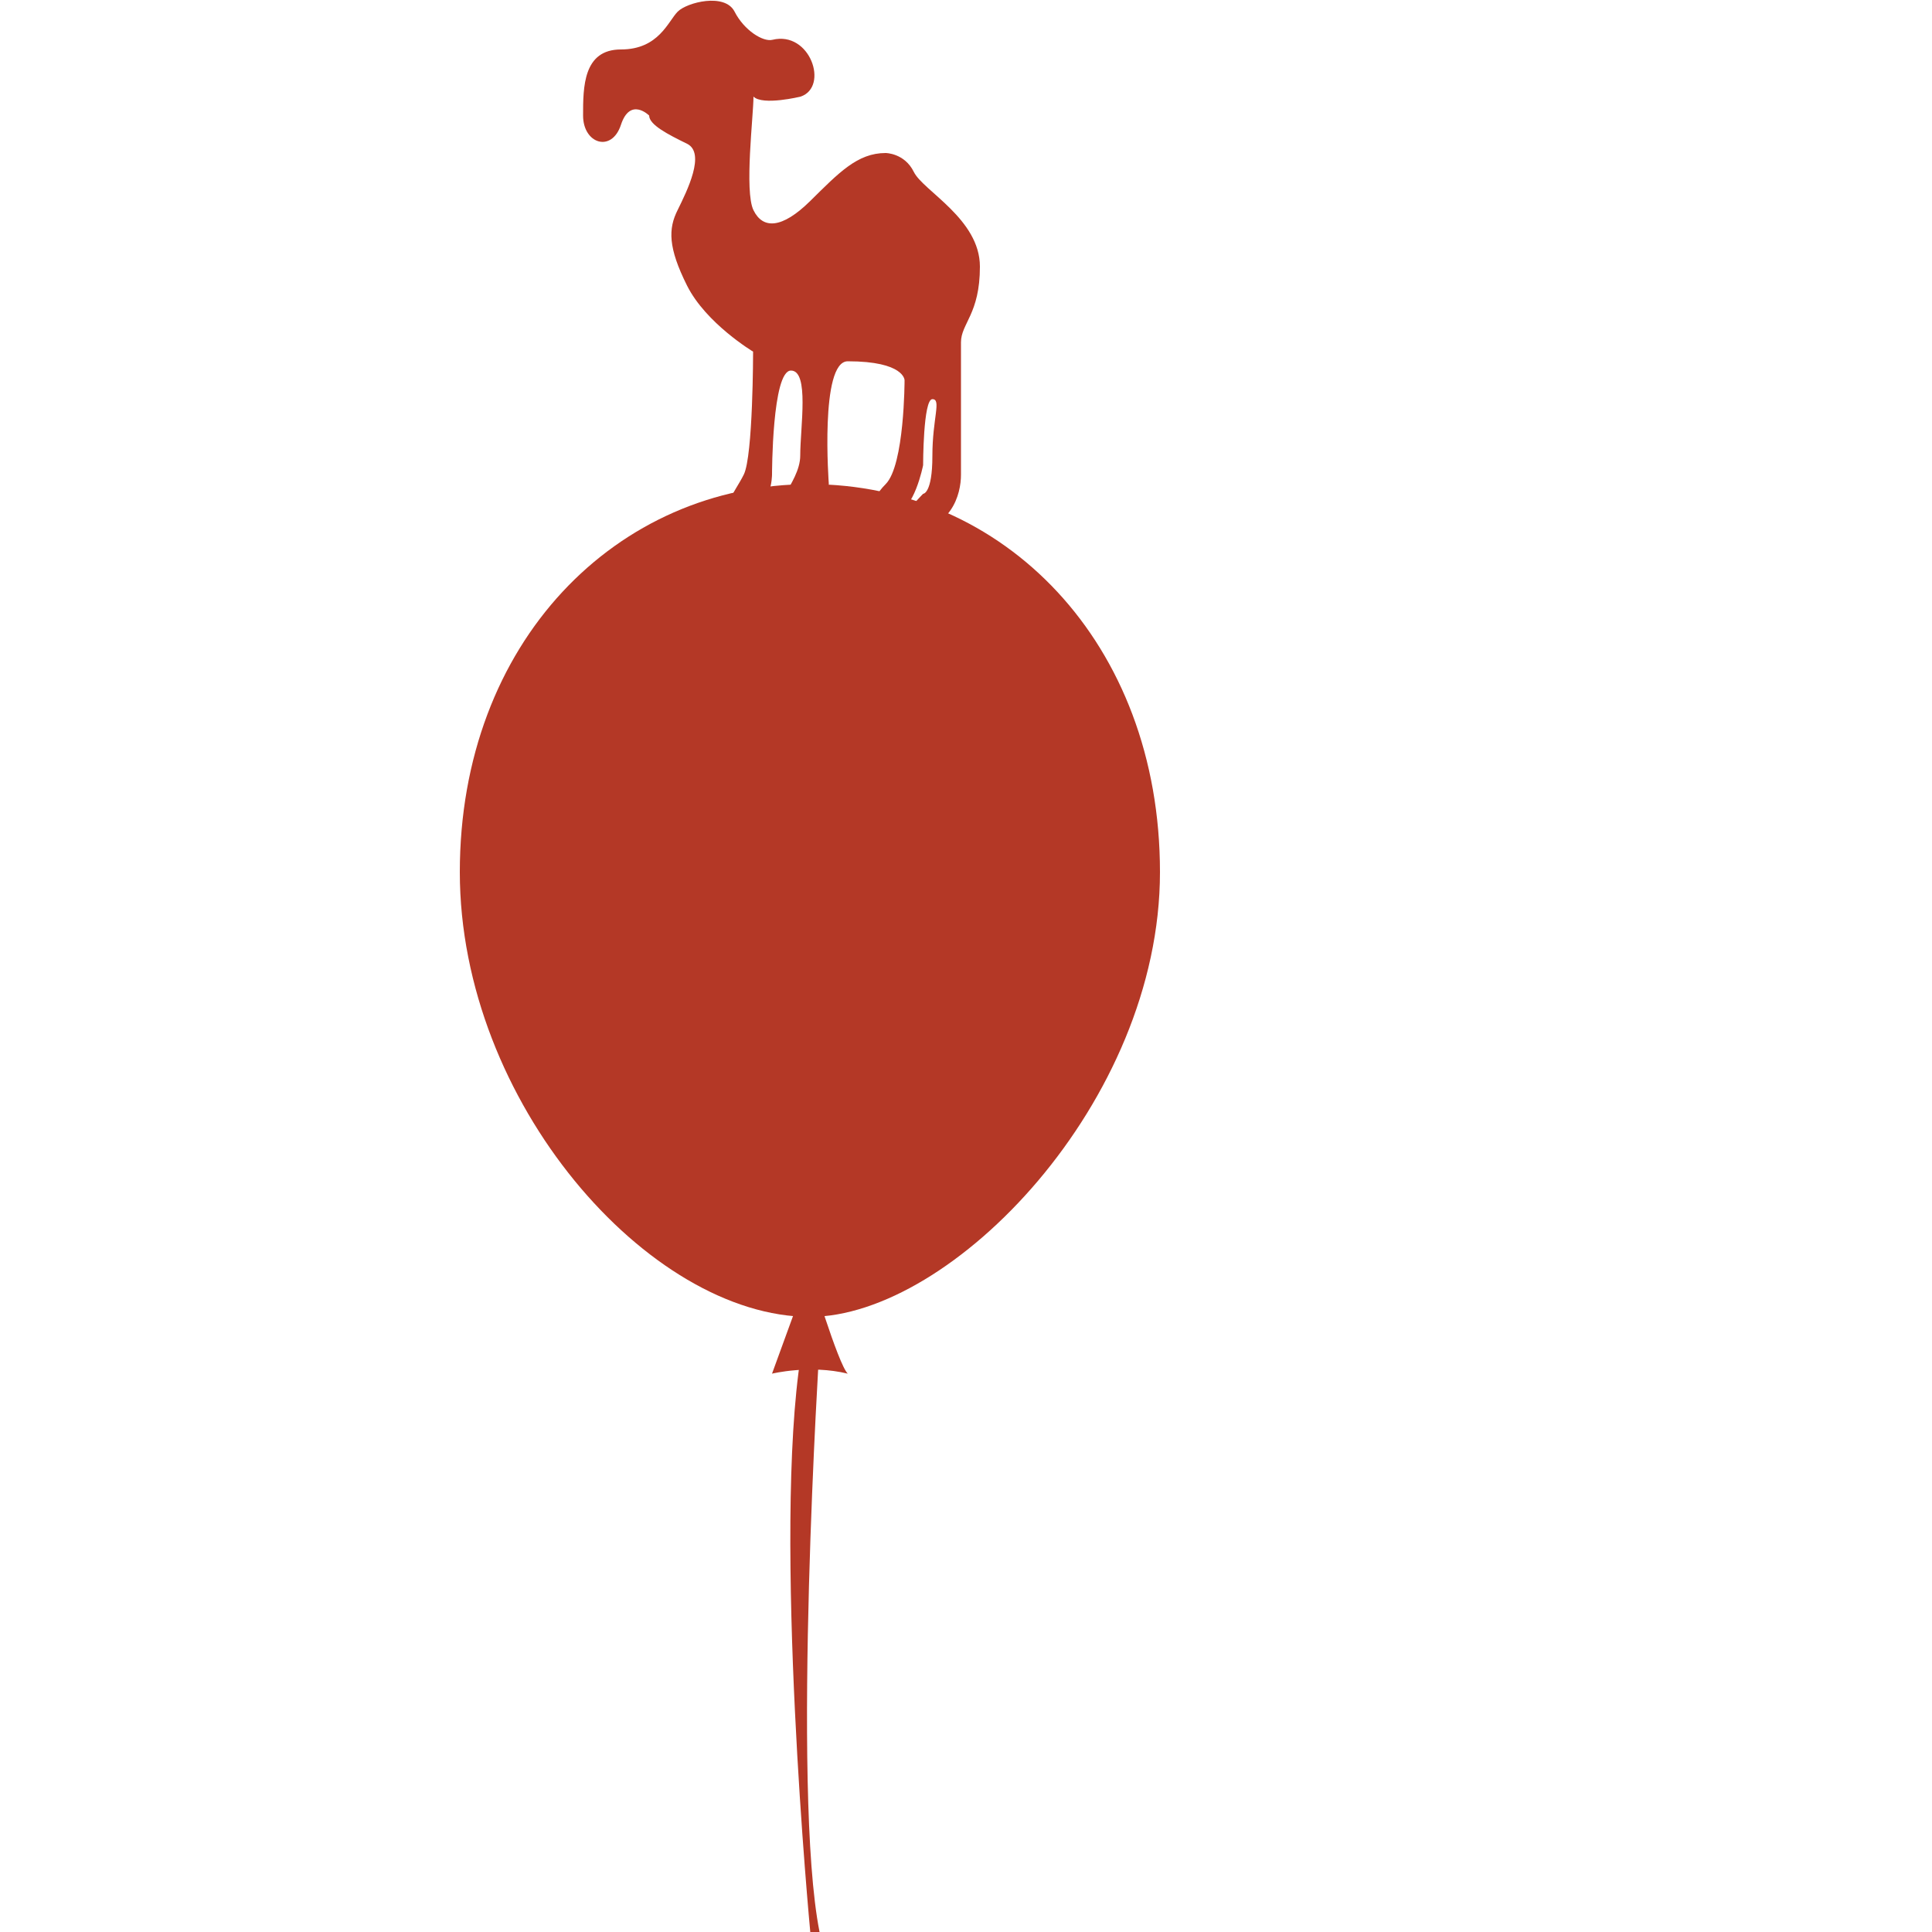 <?xml version="1.0" encoding="utf-8"?>
<!-- Generator: Adobe Illustrator 21.0.0, SVG Export Plug-In . SVG Version: 6.00 Build 0)  -->
<svg version="1.1" id="Layer_1" xmlns="http://www.w3.org/2000/svg" xmlns:xlink="http://www.w3.org/1999/xlink" x="0px" y="0px"
	 viewBox="0 0 500 500" style="enable-background:new 0 0 500 500;" xml:space="preserve">
<style type="text/css">
	.st0{fill:#B43826;}
</style>
<path class="st0" d="M229.2,39.6c0,0,4.9,0,7.3,4.9c2.4,4.9,17.1,12.2,17.1,24.5s-4.9,14.7-4.9,19.6s0,29.4,0,34.3
	s-2.4,14.7-14.7,14.7c-4.9,0,4.9-9.8,4.9-9.8s2.4,0,2.4-9.8s2.4-14.7,0-14.7s-2.4,17.1-2.4,17.1s-2.4,12.2-7.3,12.2
	c-4.9,0-7.3-2.4-2.4-7.3c4.9-4.9,4.9-26.9,4.9-26.9s0-4.9-14.7-4.9c-7.3,0-4.9,31.8-4.9,31.8s-2.4,7.3-9.8,7.3
	c-7.3,0,2.4-7.3,2.4-14.7c0-7.3,2.4-22-2.4-22c-4.9,0-4.9,26.9-4.9,26.9s0,9.8-7.3,9.8s-2.4-4.9,0-9.8s2.4-31.8,2.4-31.8
	s-12.2-7.3-17.1-17.1c-4.9-9.8-4.9-14.7-2.4-19.6c2.4-4.9,7.3-14.7,2.4-17.1c-4.9-2.4-9.8-4.9-9.8-7.3c0,0-4.9-4.9-7.3,2.4
	s-9.8,4.9-9.8-2.4s0-17.1,9.8-17.1s12.2-7.3,14.7-9.8c2.4-2.4,12.2-4.9,14.7,0s7.4,7.9,9.8,7.3c9.8-2.4,14.7,12.2,7.3,14.7
	c0,0-9.8,2.4-12.2,0c0,4.9-2.4,24.5,0,29.4c2.4,4.9,7.3,4.9,14.7-2.4S221.9,39.6,229.2,39.6z"/>
<path class="st0" d="M119,225.7c0,59.5,49,115.1,90.6,115.1c36.7,0,90.6-55.6,90.6-115.1s-40.6-100.4-90.6-100.4
	S119,166.2,119,225.7z"/>
<path class="st0" d="M209.6,328.6c0,0,7.3,24.5,9.8,26.9c-9.8-2.4-19.6,0-19.6,0L209.6,328.6z"/>
<path class="st0" d="M212.1,348.2c0,0-7.3,115.1,0,151.8c-7.3,0-2.4,0-2.4,0s-9.8-102.9-2.4-149.4
	C212.1,348.2,212.1,348.2,212.1,348.2z"/>
</svg>
